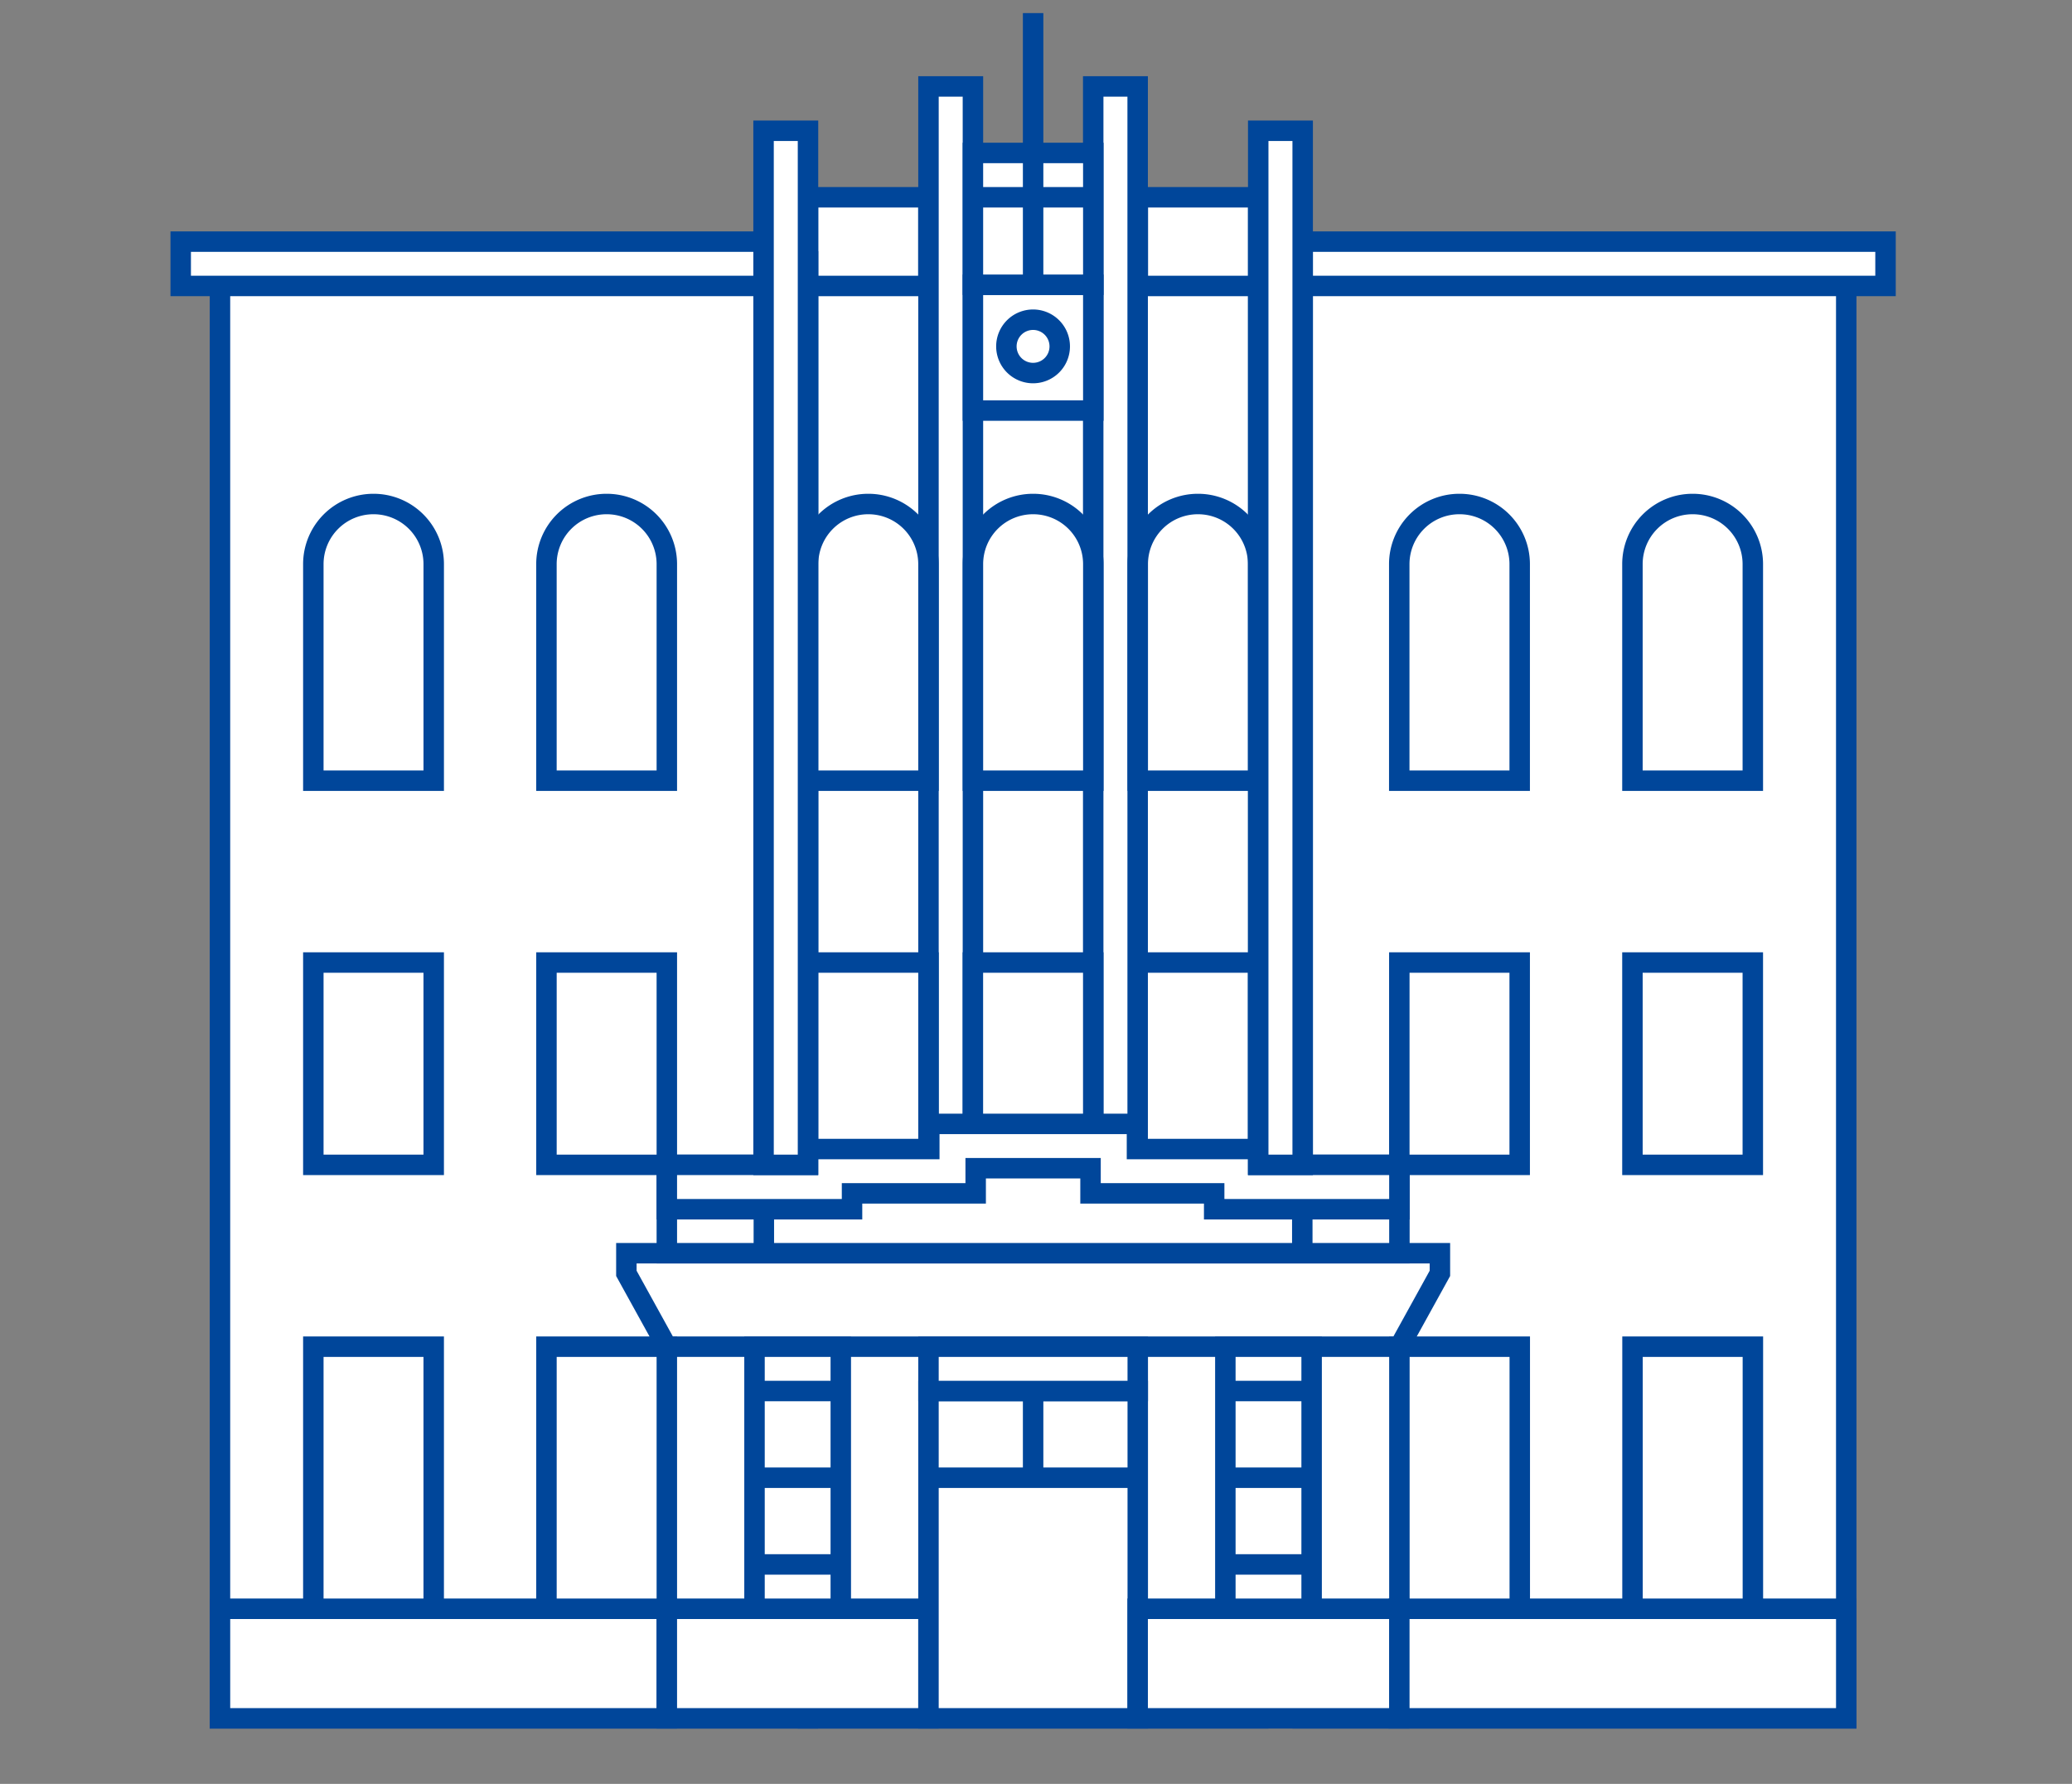 <svg xmlns="http://www.w3.org/2000/svg" xmlns:xlink="http://www.w3.org/1999/xlink" width="158" height="136" viewBox="0 0 158 136">
  <rect x="0" y="0" width="158" height="136" fill="#808080" stroke="none"/>
  <defs>
    <clipPath id="clip-path">
      <rect id="長方形_2121" data-name="長方形 2121" width="131.56" height="130.78" fill="none"/>
    </clipPath>
  </defs>
  <g id="グループ_3118" data-name="グループ 3118" transform="translate(-565 -1954)">
    <g id="グループ_2945" data-name="グループ 2945" transform="translate(578 1955)">
      <rect id="長方形_2119" data-name="長方形 2119" width="34.331" height="111.072" transform="translate(48.614 18.928)" fill="#fff"/>
      <g id="グループ_2932" data-name="グループ 2932">
        <g id="グループ_2931" data-name="グループ 2931" clip-path="url(#clip-path)">
          <rect id="長方形_2120" data-name="長方形 2120" width="34.332" height="111.072" transform="translate(48.614 18.928)" fill="none" stroke="#00469a" stroke-miterlimit="10" stroke-width="1.56"/>
        </g>
      </g>
      <rect id="長方形_2122" data-name="長方形 2122" width="9.179" height="15.425" transform="translate(73.752 72.38)" fill="#fff"/>
      <rect id="長方形_2123" data-name="長方形 2123" width="9.179" height="15.425" transform="translate(73.752 72.38)" fill="none" stroke="#00469a" stroke-miterlimit="10" stroke-width="1.56"/>
      <rect id="長方形_2124" data-name="長方形 2124" width="9.179" height="6.761" transform="translate(48.615 14.04)" fill="#fff"/>
      <rect id="長方形_2125" data-name="長方形 2125" width="9.179" height="6.761" transform="translate(48.615 14.04)" fill="none" stroke="#00469a" stroke-miterlimit="10" stroke-width="1.56"/>
      <rect id="長方形_2126" data-name="長方形 2126" width="9.179" height="6.761" transform="translate(73.766 14.04)" fill="#fff"/>
      <rect id="長方形_2127" data-name="長方形 2127" width="9.179" height="6.761" transform="translate(73.766 14.04)" fill="none" stroke="#00469a" stroke-miterlimit="10" stroke-width="1.56"/>
      <rect id="長方形_2128" data-name="長方形 2128" width="44.84" height="111.072" transform="translate(3.775 18.928)" fill="#fff"/>
      <g id="グループ_2934" data-name="グループ 2934">
        <g id="グループ_2933" data-name="グループ 2933" clip-path="url(#clip-path)">
          <rect id="長方形_2129" data-name="長方形 2129" width="44.84" height="111.072" transform="translate(3.774 18.928)" fill="none" stroke="#00469a" stroke-miterlimit="10" stroke-width="1.56"/>
        </g>
      </g>
      <rect id="長方形_2131" data-name="長方形 2131" width="41.45" height="111.072" transform="translate(86.335 18.928)" fill="#fff"/>
      <g id="グループ_2936" data-name="グループ 2936">
        <g id="グループ_2935" data-name="グループ 2935" clip-path="url(#clip-path)">
          <rect id="長方形_2132" data-name="長方形 2132" width="41.45" height="111.072" transform="translate(86.335 18.928)" fill="none" stroke="#00469a" stroke-miterlimit="10" stroke-width="1.56"/>
        </g>
      </g>
      <rect id="長方形_2134" data-name="長方形 2134" width="3.389" height="81.913" transform="translate(57.801 5.589)" fill="#fff"/>
      <rect id="長方形_2135" data-name="長方形 2135" width="3.389" height="81.913" transform="translate(57.801 5.589)" fill="none" stroke="#00469a" stroke-miterlimit="10" stroke-width="1.56"/>
      <rect id="長方形_2136" data-name="長方形 2136" width="3.389" height="81.913" transform="translate(70.363 5.589)" fill="#fff"/>
      <rect id="長方形_2137" data-name="長方形 2137" width="3.389" height="81.913" transform="translate(70.363 5.589)" fill="none" stroke="#00469a" stroke-miterlimit="10" stroke-width="1.56"/>
      <rect id="長方形_2138" data-name="長方形 2138" width="24.425" height="1.838" transform="translate(53.568 88.573)" fill="#fff"/>
      <rect id="長方形_2139" data-name="長方形 2139" width="24.425" height="1.838" transform="translate(53.568 88.573)" fill="none" stroke="#00469a" stroke-miterlimit="10" stroke-width="1.56"/>
      <rect id="長方形_2140" data-name="長方形 2140" width="34.074" height="8.352" transform="translate(3.775 121.648)" fill="#fff"/>
      <g id="グループ_2938" data-name="グループ 2938">
        <g id="グループ_2937" data-name="グループ 2937" clip-path="url(#clip-path)">
          <rect id="長方形_2141" data-name="長方形 2141" width="34.074" height="8.352" transform="translate(3.775 121.648)" fill="none" stroke="#00469a" stroke-miterlimit="10" stroke-width="1.56"/>
        </g>
      </g>
      <rect id="長方形_2143" data-name="長方形 2143" width="34.126" height="8.352" transform="translate(93.659 121.648)" fill="#fff"/>
      <g id="グループ_2940" data-name="グループ 2940">
        <g id="グループ_2939" data-name="グループ 2939" clip-path="url(#clip-path)">
          <rect id="長方形_2144" data-name="長方形 2144" width="34.126" height="8.352" transform="translate(93.66 121.648)" fill="none" stroke="#00469a" stroke-miterlimit="10" stroke-width="1.56"/>
        </g>
      </g>
      <rect id="長方形_2146" data-name="長方形 2146" width="19.952" height="8.352" transform="translate(37.849 121.648)" fill="#fff"/>
      <g id="グループ_2942" data-name="グループ 2942">
        <g id="グループ_2941" data-name="グループ 2941" clip-path="url(#clip-path)">
          <rect id="長方形_2147" data-name="長方形 2147" width="19.952" height="8.352" transform="translate(37.849 121.648)" fill="none" stroke="#00469a" stroke-miterlimit="10" stroke-width="1.56"/>
        </g>
      </g>
      <rect id="長方形_2149" data-name="長方形 2149" width="9.179" height="9.59" transform="translate(61.19 20.71)" fill="#fff"/>
      <rect id="長方形_2150" data-name="長方形 2150" width="9.179" height="9.59" transform="translate(61.19 20.71)" fill="none" stroke="#00469a" stroke-miterlimit="10" stroke-width="1.56"/>
      <g id="グループ_2944" data-name="グループ 2944">
        <g id="グループ_2943" data-name="グループ 2943" clip-path="url(#clip-path)">
          <path id="パス_13628" data-name="パス 13628" d="M67.81,25.413a2.034,2.034,0,1,0-2.034,2.028,2.031,2.031,0,0,0,2.034-2.028" fill="#fff"/>
          <path id="パス_13629" data-name="パス 13629" d="M67.81,25.413a2.034,2.034,0,1,0-2.034,2.028A2.031,2.031,0,0,0,67.81,25.413Z" fill="none" stroke="#00469a" stroke-miterlimit="10" stroke-width="1.56"/>
          <rect id="長方形_2151" data-name="長方形 2151" width="15.958" height="24.953" transform="translate(57.801 105.047)" fill="#fff"/>
          <rect id="長方形_2152" data-name="長方形 2152" width="15.958" height="24.953" transform="translate(57.801 105.047)" fill="none" stroke="#00469a" stroke-miterlimit="10" stroke-width="1.56"/>
          <path id="パス_13630" data-name="パス 13630" d="M65.78,94.542H34.764v1.535l3.085,5.589H93.715L96.8,96.077V94.542Z" fill="#fff"/>
          <path id="パス_13631" data-name="パス 13631" d="M65.78,94.542H34.764v1.535l3.085,5.589H93.715L96.8,96.077V94.542Z" fill="none" stroke="#00469a" stroke-miterlimit="10" stroke-width="1.56"/>
          <rect id="長方形_2153" data-name="長方形 2153" width="15.958" height="3.38" transform="translate(57.801 101.667)" fill="#fff"/>
          <rect id="長方形_2154" data-name="長方形 2154" width="15.958" height="3.38" transform="translate(57.801 101.667)" fill="none" stroke="#00469a" stroke-miterlimit="10" stroke-width="1.56"/>
          <path id="パス_13632" data-name="パス 13632" d="M53.217,37.424h-.012a4.584,4.584,0,0,0-4.584,4.584V58.519H57.8V42.008a4.584,4.584,0,0,0-4.584-4.584" fill="#fff"/>
          <path id="パス_13633" data-name="パス 13633" d="M53.217,37.424h-.012a4.584,4.584,0,0,0-4.584,4.584V58.519H57.8V42.008A4.584,4.584,0,0,0,53.217,37.424Z" fill="none" stroke="#00469a" stroke-miterlimit="10" stroke-width="1.56"/>
          <path id="パス_13634" data-name="パス 13634" d="M33.265,37.424h-.012a4.584,4.584,0,0,0-4.584,4.584V58.519h9.18V42.008a4.584,4.584,0,0,0-4.584-4.584" fill="#fff"/>
          <path id="パス_13635" data-name="パス 13635" d="M33.265,37.424h-.012a4.584,4.584,0,0,0-4.584,4.584V58.519h9.18V42.008A4.584,4.584,0,0,0,33.265,37.424Z" fill="none" stroke="#00469a" stroke-miterlimit="10" stroke-width="1.56"/>
          <path id="パス_13636" data-name="パス 13636" d="M15.489,37.424h-.012a4.584,4.584,0,0,0-4.584,4.584V58.519h9.18V42.008a4.584,4.584,0,0,0-4.584-4.584" fill="#fff"/>
          <path id="パス_13637" data-name="パス 13637" d="M15.489,37.424h-.012a4.584,4.584,0,0,0-4.584,4.584V58.519h9.18V42.008A4.584,4.584,0,0,0,15.489,37.424Z" fill="none" stroke="#00469a" stroke-miterlimit="10" stroke-width="1.56"/>
          <path id="パス_13638" data-name="パス 13638" d="M78.343,37.424h.012a4.584,4.584,0,0,1,4.584,4.584V58.519h-9.18V42.008a4.584,4.584,0,0,1,4.584-4.584" fill="#fff"/>
          <path id="パス_13639" data-name="パス 13639" d="M78.343,37.424h.012a4.584,4.584,0,0,1,4.584,4.584V58.519h-9.18V42.008A4.584,4.584,0,0,1,78.343,37.424Z" fill="none" stroke="#00469a" stroke-miterlimit="10" stroke-width="1.56"/>
          <path id="パス_13640" data-name="パス 13640" d="M65.786,37.424h-.012a4.584,4.584,0,0,0-4.584,4.584V58.519h9.18V42.008a4.584,4.584,0,0,0-4.584-4.584" fill="#fff"/>
          <path id="パス_13641" data-name="パス 13641" d="M65.786,37.424h-.012a4.584,4.584,0,0,0-4.584,4.584V58.519h9.18V42.008A4.584,4.584,0,0,0,65.786,37.424Z" fill="none" stroke="#00469a" stroke-miterlimit="10" stroke-width="1.56"/>
          <line id="線_835" data-name="線 835" x2="15.958" transform="translate(57.801 111.657)" fill="#fff"/>
          <line id="線_836" data-name="線 836" x2="15.958" transform="translate(57.801 111.657)" fill="none" stroke="#00469a" stroke-miterlimit="10" stroke-width="1.56"/>
          <line id="線_837" data-name="線 837" y1="6.61" transform="translate(65.78 105.047)" fill="#fff"/>
          <line id="線_838" data-name="線 838" y1="6.61" transform="translate(65.78 105.047)" fill="none" stroke="#00469a" stroke-miterlimit="10" stroke-width="1.56"/>
          <rect id="長方形_2155" data-name="長方形 2155" width="6.579" height="19.981" transform="translate(44.535 101.667)" fill="#fff"/>
          <rect id="長方形_2156" data-name="長方形 2156" width="6.579" height="19.981" transform="translate(44.535 101.667)" fill="none" stroke="#00469a" stroke-miterlimit="10" stroke-width="1.56"/>
          <line id="線_839" data-name="線 839" x1="6.115" transform="translate(44.999 105.047)" fill="#fff"/>
          <line id="線_840" data-name="線 840" x1="6.115" transform="translate(44.999 105.047)" fill="none" stroke="#00469a" stroke-miterlimit="10" stroke-width="1.56"/>
          <line id="線_841" data-name="線 841" x1="6.115" transform="translate(44.999 111.657)" fill="#fff"/>
          <line id="線_842" data-name="線 842" x1="6.115" transform="translate(44.999 111.657)" fill="none" stroke="#00469a" stroke-miterlimit="10" stroke-width="1.56"/>
          <line id="線_843" data-name="線 843" x1="6.115" transform="translate(44.999 118.267)" fill="#fff"/>
          <line id="線_844" data-name="線 844" x1="6.115" transform="translate(44.999 118.267)" fill="none" stroke="#00469a" stroke-miterlimit="10" stroke-width="1.56"/>
          <rect id="長方形_2157" data-name="長方形 2157" width="9.179" height="19.981" transform="translate(10.893 101.667)" fill="#fff"/>
          <rect id="長方形_2158" data-name="長方形 2158" width="9.179" height="19.981" transform="translate(10.893 101.667)" fill="none" stroke="#00469a" stroke-miterlimit="10" stroke-width="1.56"/>
          <rect id="長方形_2159" data-name="長方形 2159" width="9.179" height="19.981" transform="translate(28.67 101.667)" fill="#fff"/>
          <rect id="長方形_2160" data-name="長方形 2160" width="9.179" height="19.981" transform="translate(28.67 101.667)" fill="none" stroke="#00469a" stroke-miterlimit="10" stroke-width="1.56"/>
          <rect id="長方形_2161" data-name="長方形 2161" width="9.179" height="19.981" transform="translate(111.487 101.667)" fill="#fff"/>
          <rect id="長方形_2162" data-name="長方形 2162" width="9.179" height="19.981" transform="translate(111.487 101.667)" fill="none" stroke="#00469a" stroke-miterlimit="10" stroke-width="1.56"/>
          <rect id="長方形_2163" data-name="長方形 2163" width="9.179" height="19.981" transform="translate(93.711 101.667)" fill="#fff"/>
          <rect id="長方形_2164" data-name="長方形 2164" width="9.179" height="19.981" transform="translate(93.711 101.667)" fill="none" stroke="#00469a" stroke-miterlimit="10" stroke-width="1.56"/>
          <rect id="長方形_2165" data-name="長方形 2165" width="9.179" height="15.425" transform="translate(48.622 72.38)" fill="#fff"/>
          <rect id="長方形_2166" data-name="長方形 2166" width="9.179" height="15.425" transform="translate(48.622 72.38)" fill="none" stroke="#00469a" stroke-miterlimit="10" stroke-width="1.56"/>
          <rect id="長方形_2167" data-name="長方形 2167" width="9.179" height="15.425" transform="translate(61.187 72.38)" fill="#fff"/>
          <rect id="長方形_2168" data-name="長方形 2168" width="9.179" height="15.425" transform="translate(61.187 72.38)" fill="none" stroke="#00469a" stroke-miterlimit="10" stroke-width="1.56"/>
          <rect id="長方形_2169" data-name="長方形 2169" width="55.863" height="6.737" transform="translate(37.849 87.805)" fill="#fff"/>
          <rect id="長方形_2170" data-name="長方形 2170" width="55.863" height="6.737" transform="translate(37.849 87.805)" fill="none" stroke="#00469a" stroke-miterlimit="10" stroke-width="1.56"/>
          <path id="パス_13642" data-name="パス 13642" d="M82.94,87.805V86.6H73.7V84.681H57.863V86.6H48.614v1.206H37.849v3.38H51.972V89.98H61.4V88.062h8.758V89.98h9.429v1.206H93.711V87.805Z" fill="#fff"/>
          <path id="パス_13643" data-name="パス 13643" d="M82.94,87.805V86.6H73.7V84.681H57.863V86.6H48.614v1.206H37.849v3.38H51.972V89.98H61.4V88.062h8.758V89.98h9.429v1.206H93.711V87.805Z" fill="none" stroke="#00469a" stroke-miterlimit="10" stroke-width="1.56"/>
          <line id="線_845" data-name="線 845" y2="3.357" transform="translate(45.247 91.186)" fill="#fff"/>
          <line id="線_846" data-name="線 846" y2="3.357" transform="translate(45.247 91.186)" fill="none" stroke="#00469a" stroke-miterlimit="10" stroke-width="1.56"/>
          <rect id="長方形_2171" data-name="長方形 2171" width="47.045" height="3.38" transform="translate(0.78 17.421)" fill="#fff"/>
          <rect id="長方形_2172" data-name="長方形 2172" width="47.045" height="3.38" transform="translate(0.78 17.421)" fill="none" stroke="#00469a" stroke-miterlimit="10" stroke-width="1.56"/>
          <rect id="長方形_2173" data-name="長方形 2173" width="44.445" height="3.38" transform="translate(86.335 17.421)" fill="#fff"/>
          <rect id="長方形_2174" data-name="長方形 2174" width="44.445" height="3.38" transform="translate(86.335 17.421)" fill="none" stroke="#00469a" stroke-miterlimit="10" stroke-width="1.56"/>
          <rect id="長方形_2175" data-name="長方形 2175" width="9.179" height="10.05" transform="translate(61.19 10.66)" fill="#fff"/>
          <rect id="長方形_2176" data-name="長方形 2176" width="9.179" height="10.05" transform="translate(61.19 10.66)" fill="none" stroke="#00469a" stroke-miterlimit="10" stroke-width="1.56"/>
          <line id="線_847" data-name="線 847" x1="9.179" transform="translate(61.191 14.04)" fill="#fff"/>
          <line id="線_848" data-name="線 848" x1="9.179" transform="translate(61.191 14.04)" fill="none" stroke="#00469a" stroke-miterlimit="10" stroke-width="1.56"/>
          <line id="線_849" data-name="線 849" y1="20.626" transform="translate(65.78 0)" fill="#fff"/>
          <line id="線_850" data-name="線 850" y1="20.626" transform="translate(65.78 0)" fill="none" stroke="#00469a" stroke-miterlimit="10" stroke-width="1.56"/>
          <rect id="長方形_2177" data-name="長方形 2177" width="3.389" height="78.836" transform="translate(45.225 8.969)" fill="#fff"/>
          <rect id="長方形_2178" data-name="長方形 2178" width="3.389" height="78.836" transform="translate(45.225 8.969)" fill="none" stroke="#00469a" stroke-miterlimit="10" stroke-width="1.56"/>
          <rect id="長方形_2179" data-name="長方形 2179" width="3.389" height="78.836" transform="translate(82.946 8.969)" fill="#fff"/>
          <rect id="長方形_2180" data-name="長方形 2180" width="3.389" height="78.836" transform="translate(82.946 8.969)" fill="none" stroke="#00469a" stroke-miterlimit="10" stroke-width="1.56"/>
          <path id="パス_13644" data-name="パス 13644" d="M98.288,37.424H98.3a4.584,4.584,0,0,1,4.584,4.584V58.519H93.7V42.008a4.584,4.584,0,0,1,4.584-4.584" fill="#fff"/>
          <path id="パス_13645" data-name="パス 13645" d="M98.288,37.424H98.3a4.584,4.584,0,0,1,4.584,4.584V58.519H93.7V42.008A4.584,4.584,0,0,1,98.288,37.424Z" fill="none" stroke="#00469a" stroke-miterlimit="10" stroke-width="1.56"/>
          <path id="パス_13646" data-name="パス 13646" d="M116.065,37.424h.012a4.584,4.584,0,0,1,4.584,4.584V58.519h-9.18V42.008a4.584,4.584,0,0,1,4.584-4.584" fill="#fff"/>
          <path id="パス_13647" data-name="パス 13647" d="M116.065,37.424h.012a4.584,4.584,0,0,1,4.584,4.584V58.519h-9.18V42.008A4.584,4.584,0,0,1,116.065,37.424Z" fill="none" stroke="#00469a" stroke-miterlimit="10" stroke-width="1.56"/>
          <rect id="長方形_2181" data-name="長方形 2181" width="9.179" height="15.425" transform="translate(28.67 72.38)" fill="#fff"/>
          <rect id="長方形_2182" data-name="長方形 2182" width="9.179" height="15.425" transform="translate(28.67 72.38)" fill="none" stroke="#00469a" stroke-miterlimit="10" stroke-width="1.56"/>
          <rect id="長方形_2183" data-name="長方形 2183" width="9.179" height="15.425" transform="translate(10.893 72.38)" fill="#fff"/>
          <rect id="長方形_2184" data-name="長方形 2184" width="9.179" height="15.425" transform="translate(10.893 72.38)" fill="none" stroke="#00469a" stroke-miterlimit="10" stroke-width="1.56"/>
          <rect id="長方形_2185" data-name="長方形 2185" width="9.179" height="15.425" transform="translate(93.705 72.38)" fill="#fff"/>
          <rect id="長方形_2186" data-name="長方形 2186" width="9.179" height="15.425" transform="translate(93.705 72.38)" fill="none" stroke="#00469a" stroke-miterlimit="10" stroke-width="1.56"/>
          <rect id="長方形_2187" data-name="長方形 2187" width="9.179" height="15.425" transform="translate(111.481 72.38)" fill="#fff"/>
          <rect id="長方形_2188" data-name="長方形 2188" width="9.179" height="15.425" transform="translate(111.481 72.38)" fill="none" stroke="#00469a" stroke-miterlimit="10" stroke-width="1.56"/>
          <rect id="長方形_2189" data-name="長方形 2189" width="19.952" height="8.352" transform="translate(73.753 121.648)" fill="#fff"/>
          <rect id="長方形_2190" data-name="長方形 2190" width="19.952" height="8.352" transform="translate(73.753 121.648)" fill="none" stroke="#00469a" stroke-miterlimit="10" stroke-width="1.56"/>
          <rect id="長方形_2191" data-name="長方形 2191" width="6.579" height="19.981" transform="translate(80.439 101.667)" fill="#fff"/>
          <rect id="長方形_2192" data-name="長方形 2192" width="6.579" height="19.981" transform="translate(80.439 101.667)" fill="none" stroke="#00469a" stroke-miterlimit="10" stroke-width="1.56"/>
          <line id="線_851" data-name="線 851" x2="6.115" transform="translate(80.439 105.047)" fill="#fff"/>
          <line id="線_852" data-name="線 852" x2="6.115" transform="translate(80.439 105.047)" fill="none" stroke="#00469a" stroke-miterlimit="10" stroke-width="1.56"/>
          <line id="線_853" data-name="線 853" x2="6.115" transform="translate(80.439 111.657)" fill="#fff"/>
          <line id="線_854" data-name="線 854" x2="6.115" transform="translate(80.439 111.657)" fill="none" stroke="#00469a" stroke-miterlimit="10" stroke-width="1.56"/>
          <line id="線_855" data-name="線 855" x2="6.115" transform="translate(80.439 118.267)" fill="#fff"/>
          <line id="線_856" data-name="線 856" x2="6.115" transform="translate(80.439 118.267)" fill="none" stroke="#00469a" stroke-miterlimit="10" stroke-width="1.56"/>
          <line id="線_857" data-name="線 857" y2="3.357" transform="translate(86.306 91.186)" fill="#fff"/>
          <line id="線_858" data-name="線 858" y2="3.357" transform="translate(86.306 91.186)" fill="none" stroke="#00469a" stroke-miterlimit="10" stroke-width="1.56"/>
        </g>
      </g>
    </g>
    <rect id="長方形_2368" data-name="長方形 2368" width="158" height="136" transform="translate(565 1954)" fill="none"/>
  </g>
</svg>
